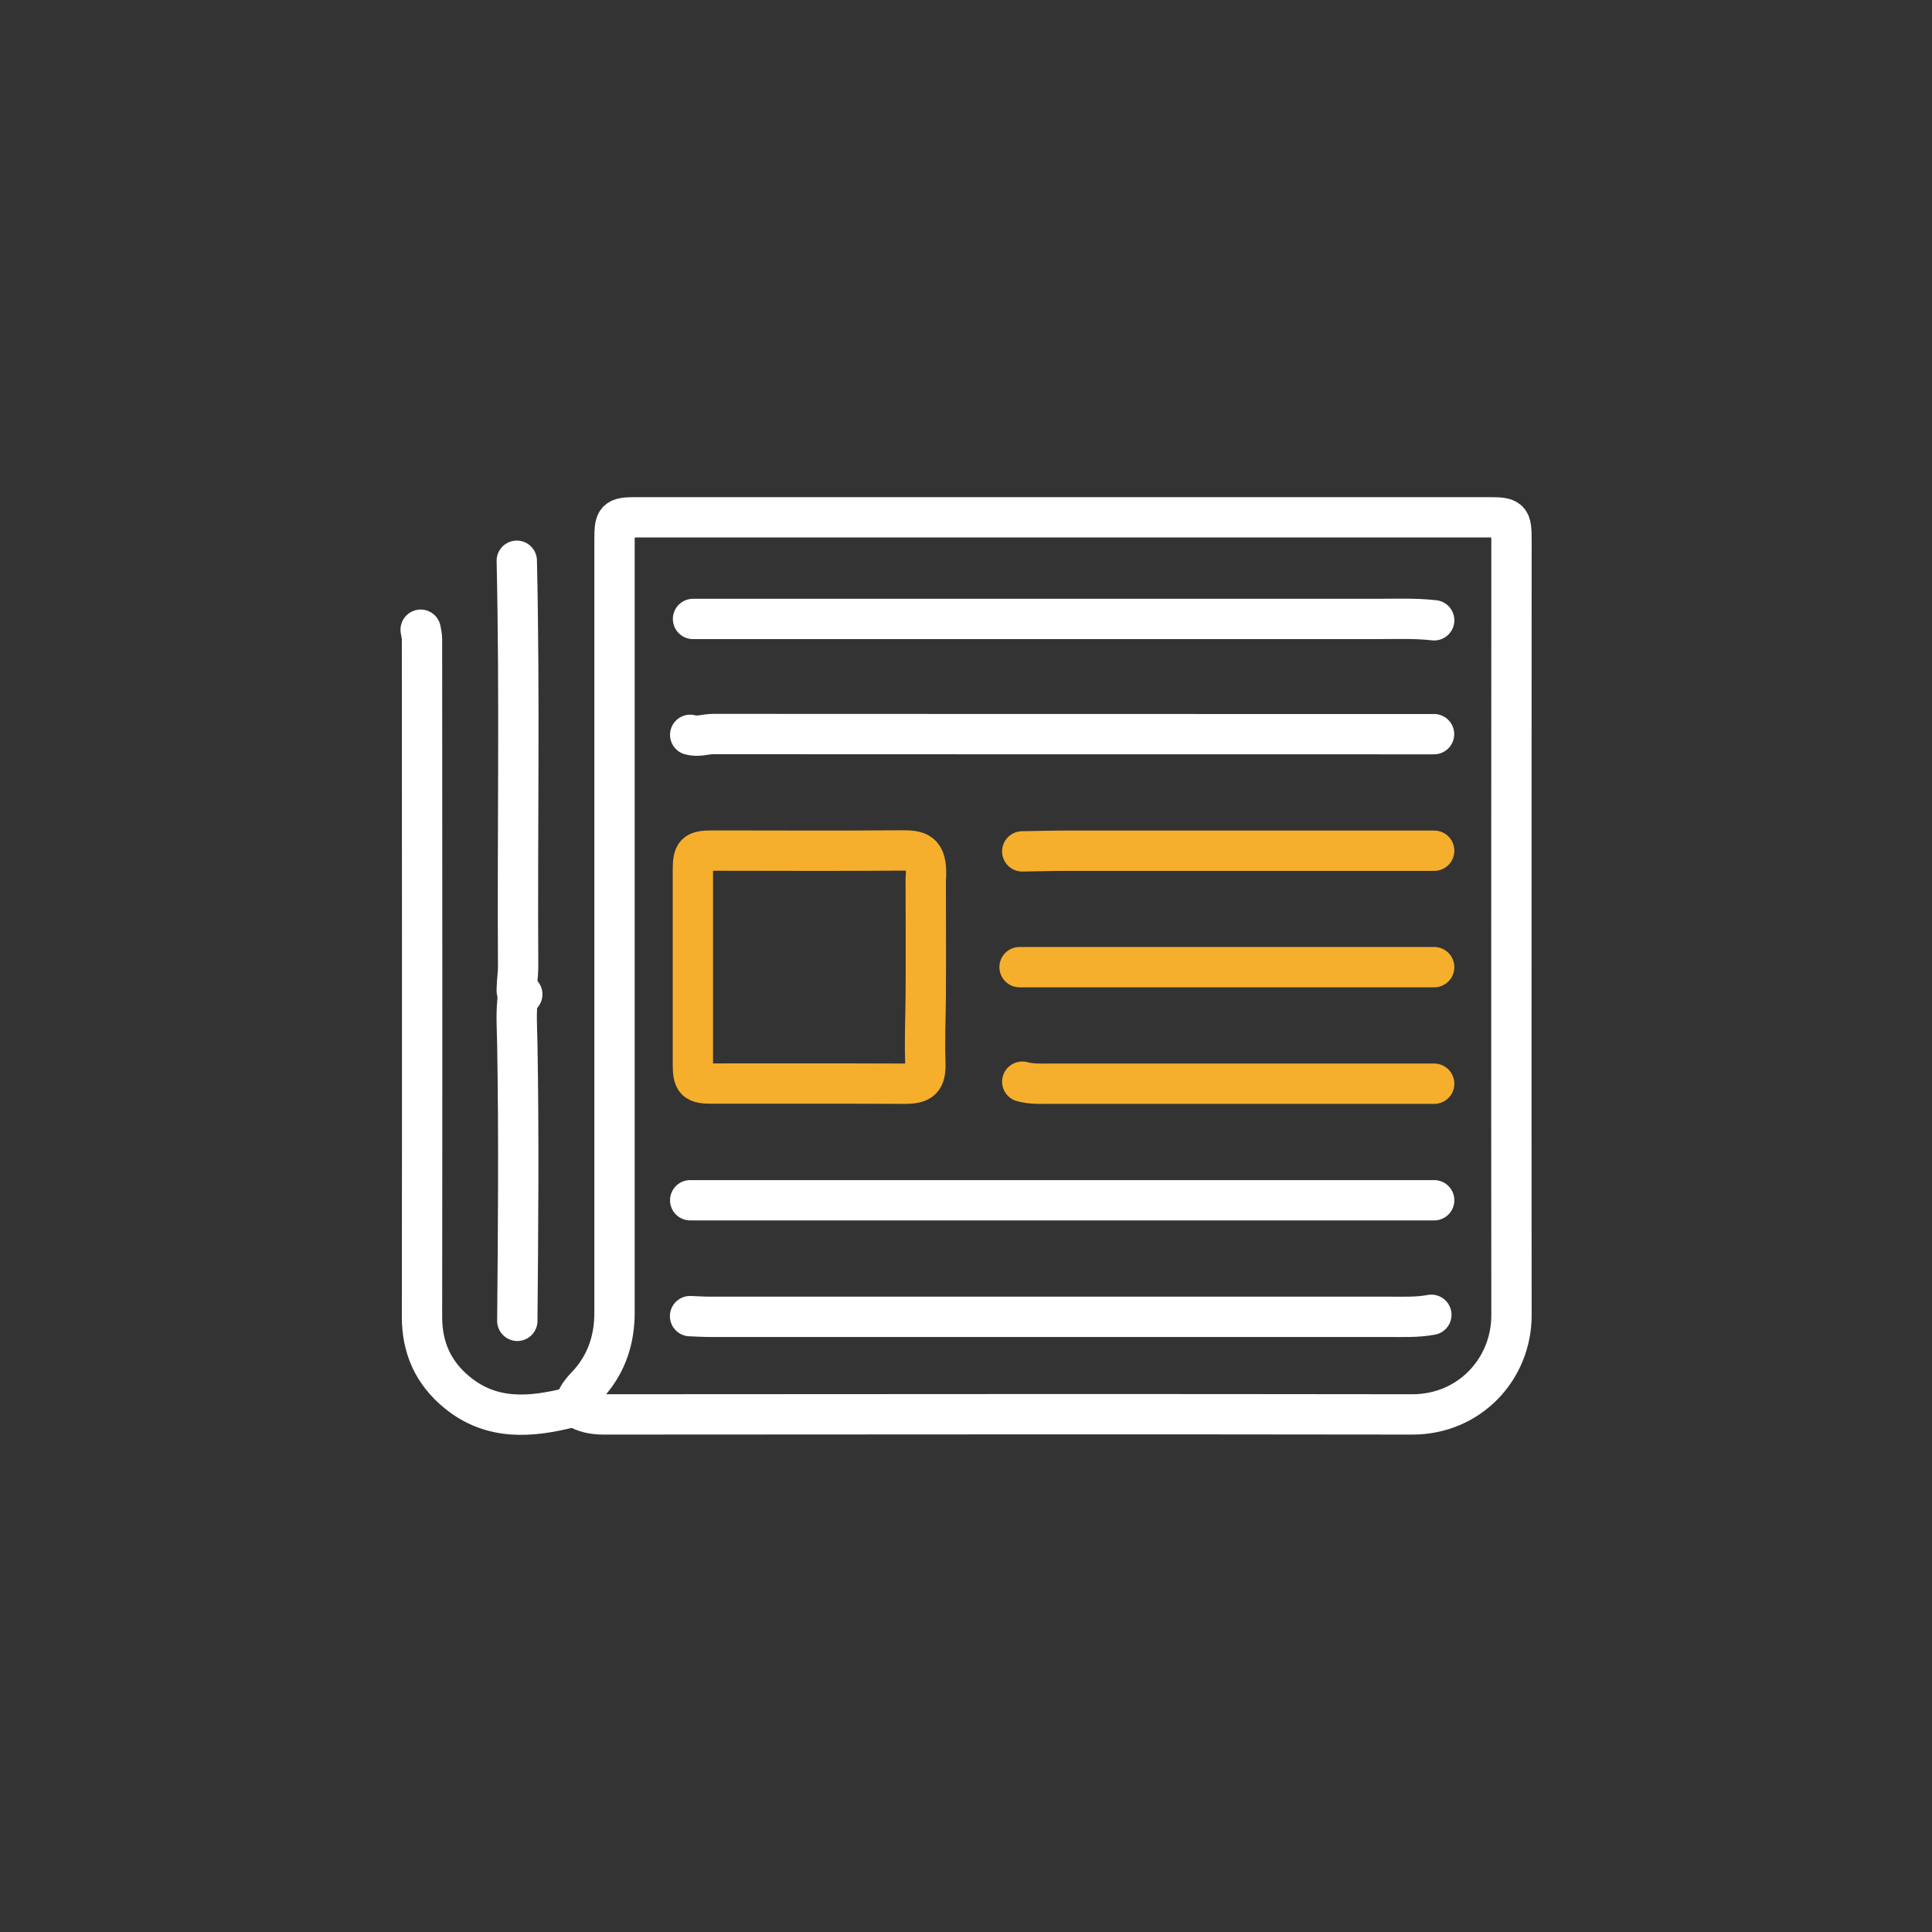 <?xml version="1.0" encoding="UTF-8"?>
<svg id="Layer_1" data-name="Layer 1" xmlns="http://www.w3.org/2000/svg" viewBox="0 0 143.71 143.71">
  <rect x="0" y="0" width="143.71" height="143.71" fill="#333333" stroke="none"/>
  <defs>
    <style>
      .cls-1 {
        stroke: #f6ae2d;
      }

      .cls-1, .cls-2 {
        fill: none;
        stroke-linecap: round;
        stroke-linejoin: round;
        stroke-width: 3px;
      }

      .cls-2 {
        stroke: #fff;
      }
    </style>
  </defs>
  <path class="cls-2" d="m42.87,104.7c.62.38,1.28.51,2.02.51,20.06-.01,40.12-.03,60.17,0,4.25,0,7.37-3.38,7.37-7.37-.02-19.22,0-38.44,0-57.65,0-1.62-.09-1.71-1.71-1.71h-63.4c-1.49,0-1.61.12-1.61,1.61,0,19.18,0,38.37,0,57.55,0,1.93-.54,3.66-1.81,5.15-.42.49-.97.94-1.09,1.61-.05.29-.27.26-.33.28-2.96.75-5.87,1.02-8.46-1.09-1.79-1.46-2.63-3.32-2.63-5.64.02-16.8.01-33.6,0-50.4,0-.24-.06-.47-.1-.71"/>
  <path class="cls-1" d="m68.88,65.19c.06-1.86-.55-1.94-1.92-1.93-4.64.04-9.27.01-13.91.01-1.35,0-1.51.15-1.51,1.51,0,4.77,0,9.54,0,14.31,0,1.36.16,1.51,1.51,1.51,4.74,0,9.47-.01,14.21.01,1.27,0,1.62-.27,1.57-1.62-.06-1.65.02-3.29.03-4.94.02-2.92,0-5.85,0-8.77"/>
  <path class="cls-2" d="m51.34,89.28h55.34"/>
  <path class="cls-2" d="m106.68,46.14c-1.41-.16-2.82-.1-4.23-.1-16.97,0-33.93,0-50.9,0"/>
  <path class="cls-2" d="m106.47,97.8c-1.07.2-2.15.15-3.23.15-16.8,0-33.6,0-50.4,0-.5,0-1.01-.03-1.51-.05"/>
  <path class="cls-2" d="m51.34,54.66c.58.17,1.14-.06,1.71-.06,17.07.01,34.14.01,51.2.01h2.42"/>
  <path class="cls-2" d="m38.44,41.71c.23,10.08.04,20.16.1,30.24,0,.47-.08.94-.09,1.41,0,.27-.13.67.4.6"/>
  <path class="cls-1" d="m106.68,71.94h-30.84"/>
  <path class="cls-1" d="m106.68,63.28c-9.07,0-18.14,0-27.21,0-1.14,0-2.28.03-3.43.05"/>
  <path class="cls-1" d="m106.68,80.61c-9.51,0-19.02,0-28.52,0-.71,0-1.42.04-2.12-.15"/>
  <path class="cls-2" d="m38.54,74.06c-.18,1.21-.08,2.43-.06,3.63.12,6.85.06,13.71,0,20.56"/>
</svg>